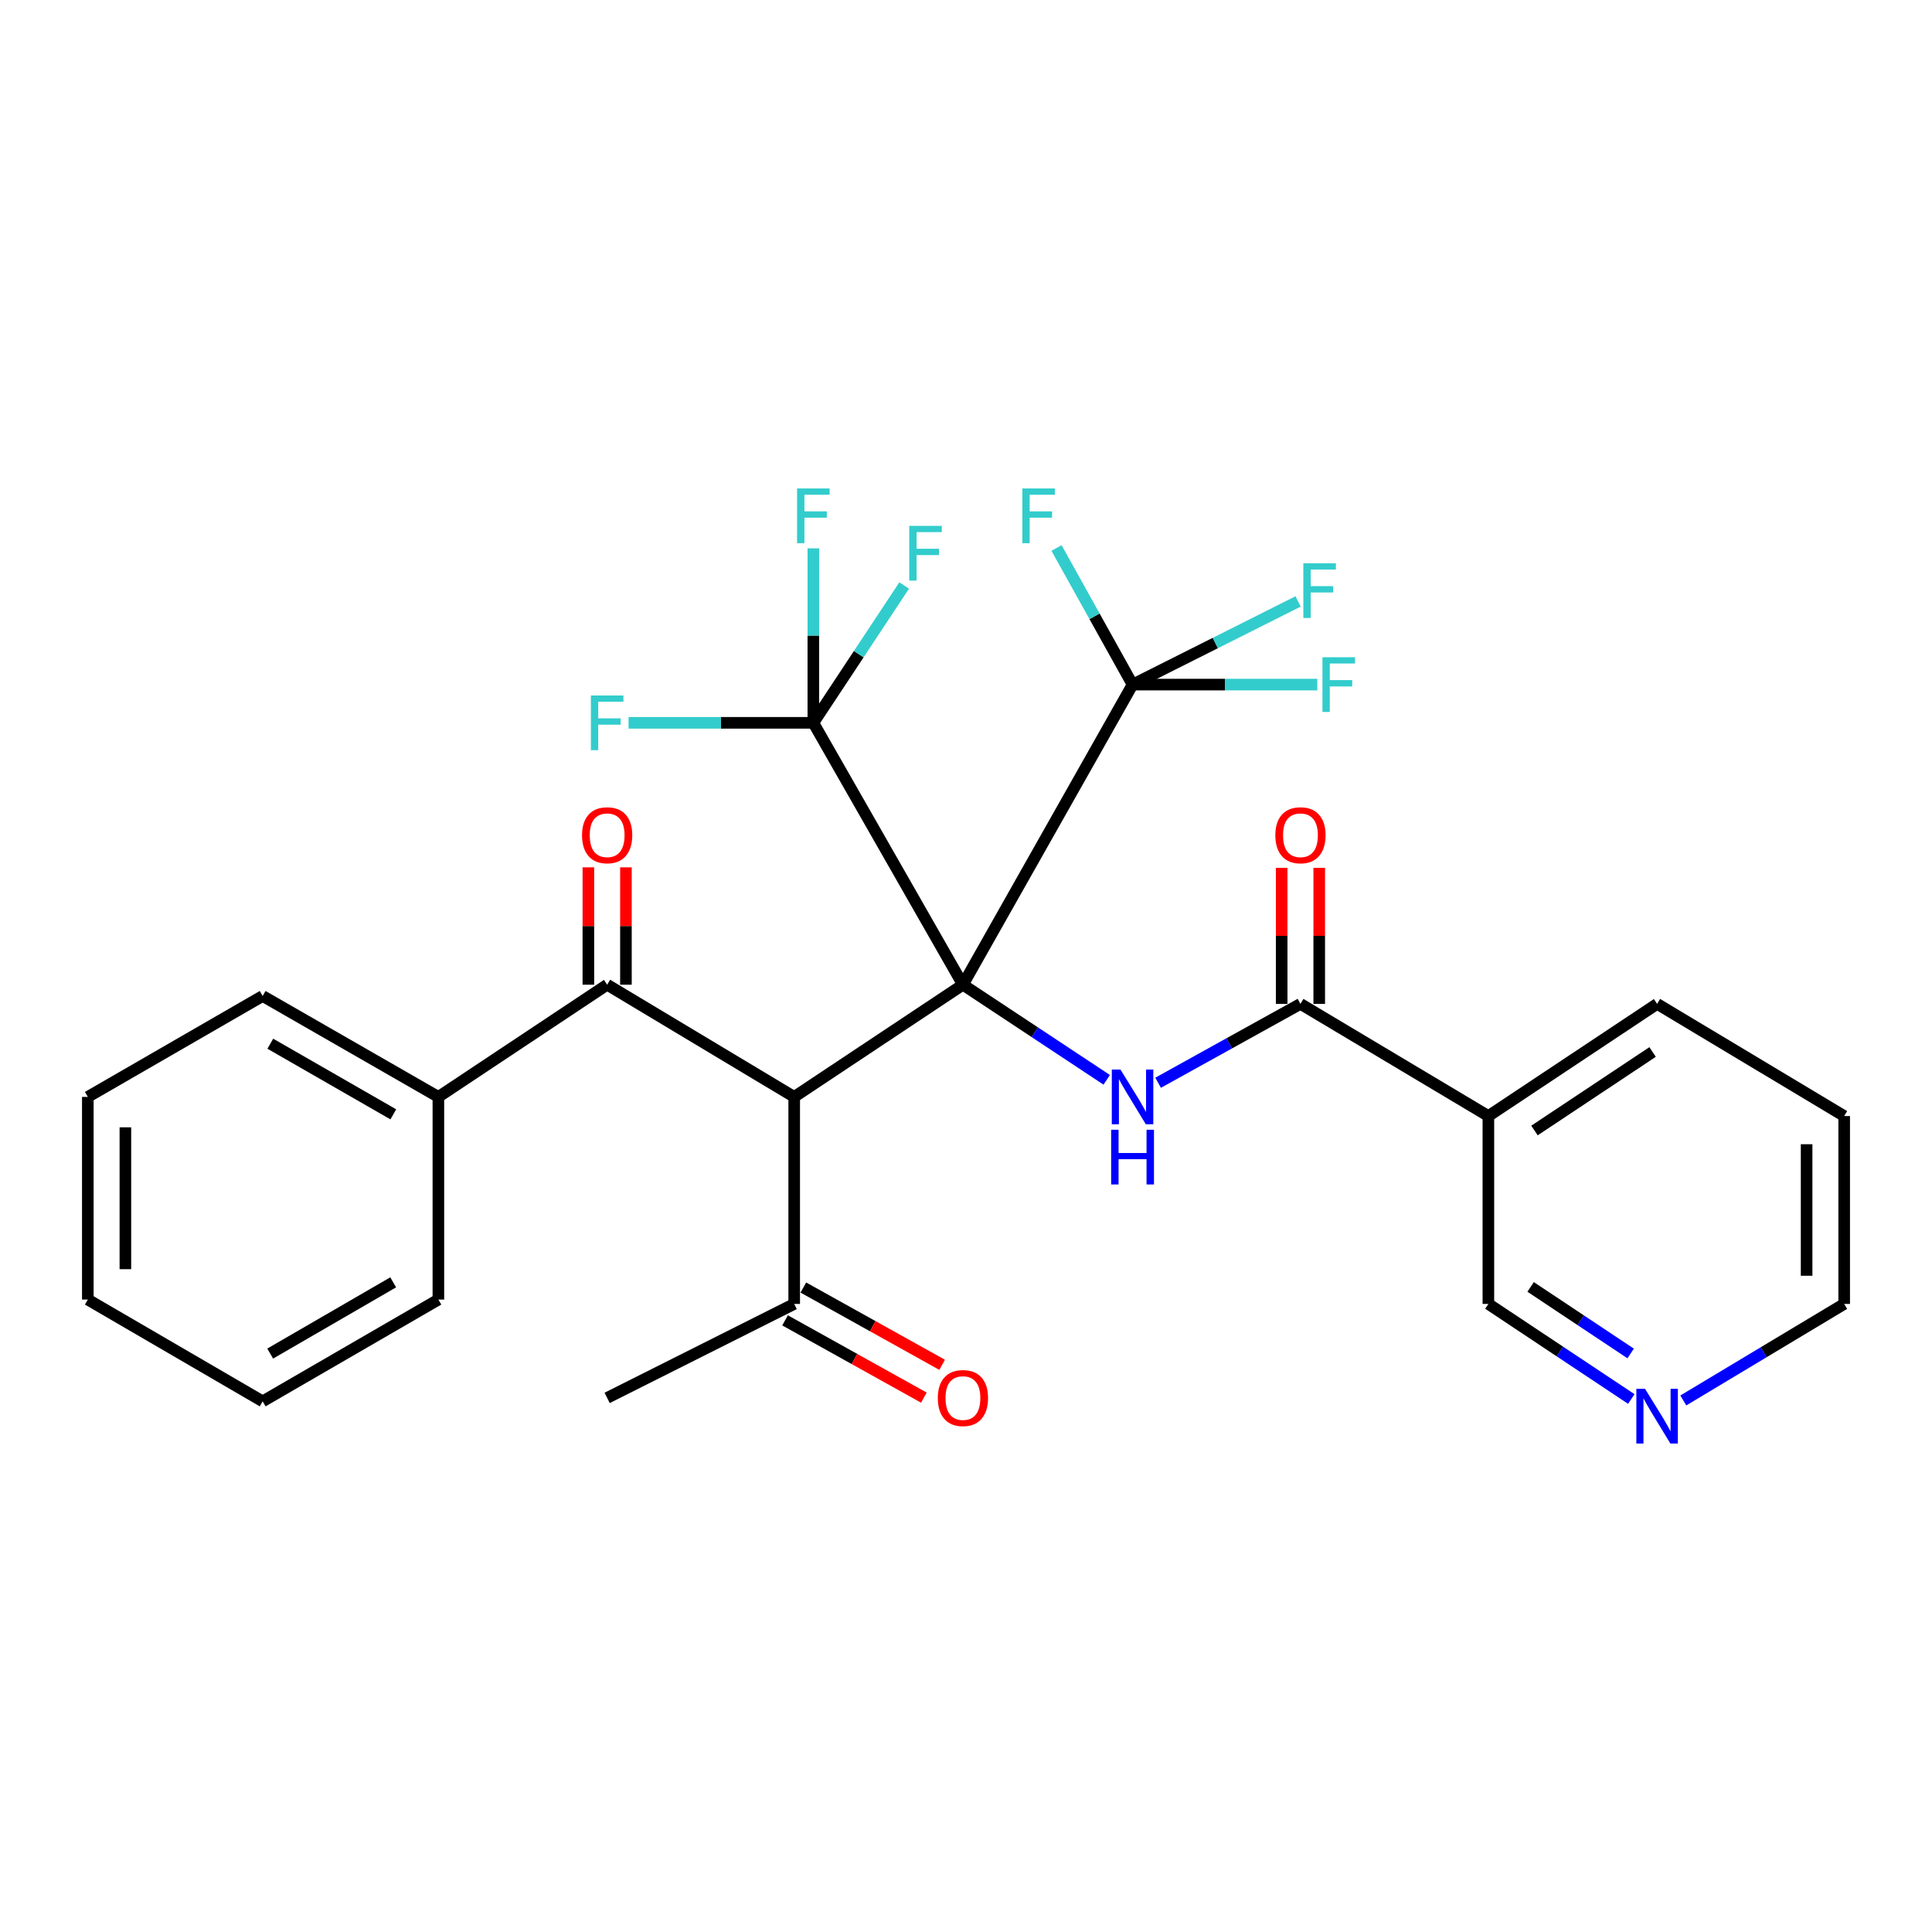 <?xml version='1.0' encoding='iso-8859-1'?>
<svg version='1.1' baseProfile='full'
              xmlns='http://www.w3.org/2000/svg'
                      xmlns:rdkit='http://www.rdkit.org/xml'
                      xmlns:xlink='http://www.w3.org/1999/xlink'
                  xml:space='preserve'
width='1000px' height='1000px' viewBox='0 0 1000 1000'>
<!-- END OF HEADER -->
<rect style='opacity:1.0;fill:#FFFFFF;stroke:none' width='1000' height='1000' x='0' y='0'> </rect>
<path class='bond-0' d='M 498.412,509.679 L 411.078,567.761' style='fill:none;fill-rule:evenodd;stroke:#000000;stroke-width:6px;stroke-linecap:butt;stroke-linejoin:miter;stroke-opacity:1' />
<path class='bond-1' d='M 498.412,509.679 L 535.625,534.297' style='fill:none;fill-rule:evenodd;stroke:#000000;stroke-width:6px;stroke-linecap:butt;stroke-linejoin:miter;stroke-opacity:1' />
<path class='bond-1' d='M 535.625,534.297 L 572.838,558.915' style='fill:none;fill-rule:evenodd;stroke:#0000FF;stroke-width:6px;stroke-linecap:butt;stroke-linejoin:miter;stroke-opacity:1' />
<path class='bond-2' d='M 498.412,509.679 L 586.21,354.347' style='fill:none;fill-rule:evenodd;stroke:#000000;stroke-width:6px;stroke-linecap:butt;stroke-linejoin:miter;stroke-opacity:1' />
<path class='bond-3' d='M 498.412,509.679 L 420.984,374.136' style='fill:none;fill-rule:evenodd;stroke:#000000;stroke-width:6px;stroke-linecap:butt;stroke-linejoin:miter;stroke-opacity:1' />
<path class='bond-5' d='M 411.078,567.761 L 314.261,509.679' style='fill:none;fill-rule:evenodd;stroke:#000000;stroke-width:6px;stroke-linecap:butt;stroke-linejoin:miter;stroke-opacity:1' />
<path class='bond-7' d='M 411.078,567.761 L 411.078,674.916' style='fill:none;fill-rule:evenodd;stroke:#000000;stroke-width:6px;stroke-linecap:butt;stroke-linejoin:miter;stroke-opacity:1' />
<path class='bond-4' d='M 599.434,560.433 L 636.273,540.019' style='fill:none;fill-rule:evenodd;stroke:#0000FF;stroke-width:6px;stroke-linecap:butt;stroke-linejoin:miter;stroke-opacity:1' />
<path class='bond-4' d='M 636.273,540.019 L 673.112,519.606' style='fill:none;fill-rule:evenodd;stroke:#000000;stroke-width:6px;stroke-linecap:butt;stroke-linejoin:miter;stroke-opacity:1' />
<path class='bond-15' d='M 586.21,354.347 L 566.532,318.999' style='fill:none;fill-rule:evenodd;stroke:#000000;stroke-width:6px;stroke-linecap:butt;stroke-linejoin:miter;stroke-opacity:1' />
<path class='bond-15' d='M 566.532,318.999 L 546.854,283.651' style='fill:none;fill-rule:evenodd;stroke:#33CCCC;stroke-width:6px;stroke-linecap:butt;stroke-linejoin:miter;stroke-opacity:1' />
<path class='bond-17' d='M 586.21,354.347 L 634.023,354.347' style='fill:none;fill-rule:evenodd;stroke:#000000;stroke-width:6px;stroke-linecap:butt;stroke-linejoin:miter;stroke-opacity:1' />
<path class='bond-17' d='M 634.023,354.347 L 681.835,354.347' style='fill:none;fill-rule:evenodd;stroke:#33CCCC;stroke-width:6px;stroke-linecap:butt;stroke-linejoin:miter;stroke-opacity:1' />
<path class='bond-18' d='M 586.21,354.347 L 629.055,332.822' style='fill:none;fill-rule:evenodd;stroke:#000000;stroke-width:6px;stroke-linecap:butt;stroke-linejoin:miter;stroke-opacity:1' />
<path class='bond-18' d='M 629.055,332.822 L 671.899,311.297' style='fill:none;fill-rule:evenodd;stroke:#33CCCC;stroke-width:6px;stroke-linecap:butt;stroke-linejoin:miter;stroke-opacity:1' />
<path class='bond-13' d='M 420.984,374.136 L 420.984,328.983' style='fill:none;fill-rule:evenodd;stroke:#000000;stroke-width:6px;stroke-linecap:butt;stroke-linejoin:miter;stroke-opacity:1' />
<path class='bond-13' d='M 420.984,328.983 L 420.984,283.83' style='fill:none;fill-rule:evenodd;stroke:#33CCCC;stroke-width:6px;stroke-linecap:butt;stroke-linejoin:miter;stroke-opacity:1' />
<path class='bond-14' d='M 420.984,374.136 L 444.488,338.597' style='fill:none;fill-rule:evenodd;stroke:#000000;stroke-width:6px;stroke-linecap:butt;stroke-linejoin:miter;stroke-opacity:1' />
<path class='bond-14' d='M 444.488,338.597 L 467.993,303.058' style='fill:none;fill-rule:evenodd;stroke:#33CCCC;stroke-width:6px;stroke-linecap:butt;stroke-linejoin:miter;stroke-opacity:1' />
<path class='bond-16' d='M 420.984,374.136 L 373.166,374.136' style='fill:none;fill-rule:evenodd;stroke:#000000;stroke-width:6px;stroke-linecap:butt;stroke-linejoin:miter;stroke-opacity:1' />
<path class='bond-16' d='M 373.166,374.136 L 325.349,374.136' style='fill:none;fill-rule:evenodd;stroke:#33CCCC;stroke-width:6px;stroke-linecap:butt;stroke-linejoin:miter;stroke-opacity:1' />
<path class='bond-6' d='M 673.112,519.606 L 770.383,577.666' style='fill:none;fill-rule:evenodd;stroke:#000000;stroke-width:6px;stroke-linecap:butt;stroke-linejoin:miter;stroke-opacity:1' />
<path class='bond-8' d='M 682.834,519.606 L 682.834,484.395' style='fill:none;fill-rule:evenodd;stroke:#000000;stroke-width:6px;stroke-linecap:butt;stroke-linejoin:miter;stroke-opacity:1' />
<path class='bond-8' d='M 682.834,484.395 L 682.834,449.184' style='fill:none;fill-rule:evenodd;stroke:#FF0000;stroke-width:6px;stroke-linecap:butt;stroke-linejoin:miter;stroke-opacity:1' />
<path class='bond-8' d='M 663.39,519.606 L 663.39,484.395' style='fill:none;fill-rule:evenodd;stroke:#000000;stroke-width:6px;stroke-linecap:butt;stroke-linejoin:miter;stroke-opacity:1' />
<path class='bond-8' d='M 663.39,484.395 L 663.39,449.184' style='fill:none;fill-rule:evenodd;stroke:#FF0000;stroke-width:6px;stroke-linecap:butt;stroke-linejoin:miter;stroke-opacity:1' />
<path class='bond-9' d='M 323.982,509.679 L 323.982,479.307' style='fill:none;fill-rule:evenodd;stroke:#000000;stroke-width:6px;stroke-linecap:butt;stroke-linejoin:miter;stroke-opacity:1' />
<path class='bond-9' d='M 323.982,479.307 L 323.982,448.935' style='fill:none;fill-rule:evenodd;stroke:#FF0000;stroke-width:6px;stroke-linecap:butt;stroke-linejoin:miter;stroke-opacity:1' />
<path class='bond-9' d='M 304.539,509.679 L 304.539,479.307' style='fill:none;fill-rule:evenodd;stroke:#000000;stroke-width:6px;stroke-linecap:butt;stroke-linejoin:miter;stroke-opacity:1' />
<path class='bond-9' d='M 304.539,479.307 L 304.539,448.935' style='fill:none;fill-rule:evenodd;stroke:#FF0000;stroke-width:6px;stroke-linecap:butt;stroke-linejoin:miter;stroke-opacity:1' />
<path class='bond-10' d='M 314.261,509.679 L 226.905,567.761' style='fill:none;fill-rule:evenodd;stroke:#000000;stroke-width:6px;stroke-linecap:butt;stroke-linejoin:miter;stroke-opacity:1' />
<path class='bond-19' d='M 770.383,577.666 L 770.383,674.916' style='fill:none;fill-rule:evenodd;stroke:#000000;stroke-width:6px;stroke-linecap:butt;stroke-linejoin:miter;stroke-opacity:1' />
<path class='bond-20' d='M 770.383,577.666 L 857.717,519.606' style='fill:none;fill-rule:evenodd;stroke:#000000;stroke-width:6px;stroke-linecap:butt;stroke-linejoin:miter;stroke-opacity:1' />
<path class='bond-20' d='M 794.248,585.149 L 855.381,544.506' style='fill:none;fill-rule:evenodd;stroke:#000000;stroke-width:6px;stroke-linecap:butt;stroke-linejoin:miter;stroke-opacity:1' />
<path class='bond-12' d='M 406.349,683.409 L 442.266,703.409' style='fill:none;fill-rule:evenodd;stroke:#000000;stroke-width:6px;stroke-linecap:butt;stroke-linejoin:miter;stroke-opacity:1' />
<path class='bond-12' d='M 442.266,703.409 L 478.184,723.409' style='fill:none;fill-rule:evenodd;stroke:#FF0000;stroke-width:6px;stroke-linecap:butt;stroke-linejoin:miter;stroke-opacity:1' />
<path class='bond-12' d='M 415.808,666.422 L 451.725,686.422' style='fill:none;fill-rule:evenodd;stroke:#000000;stroke-width:6px;stroke-linecap:butt;stroke-linejoin:miter;stroke-opacity:1' />
<path class='bond-12' d='M 451.725,686.422 L 487.643,706.422' style='fill:none;fill-rule:evenodd;stroke:#FF0000;stroke-width:6px;stroke-linecap:butt;stroke-linejoin:miter;stroke-opacity:1' />
<path class='bond-21' d='M 411.078,674.916 L 314.261,723.546' style='fill:none;fill-rule:evenodd;stroke:#000000;stroke-width:6px;stroke-linecap:butt;stroke-linejoin:miter;stroke-opacity:1' />
<path class='bond-23' d='M 226.905,567.761 L 135.953,515.522' style='fill:none;fill-rule:evenodd;stroke:#000000;stroke-width:6px;stroke-linecap:butt;stroke-linejoin:miter;stroke-opacity:1' />
<path class='bond-23' d='M 203.579,576.785 L 139.912,540.219' style='fill:none;fill-rule:evenodd;stroke:#000000;stroke-width:6px;stroke-linecap:butt;stroke-linejoin:miter;stroke-opacity:1' />
<path class='bond-24' d='M 226.905,567.761 L 226.905,672.658' style='fill:none;fill-rule:evenodd;stroke:#000000;stroke-width:6px;stroke-linecap:butt;stroke-linejoin:miter;stroke-opacity:1' />
<path class='bond-11' d='M 844.355,724.12 L 807.369,699.518' style='fill:none;fill-rule:evenodd;stroke:#0000FF;stroke-width:6px;stroke-linecap:butt;stroke-linejoin:miter;stroke-opacity:1' />
<path class='bond-11' d='M 807.369,699.518 L 770.383,674.916' style='fill:none;fill-rule:evenodd;stroke:#000000;stroke-width:6px;stroke-linecap:butt;stroke-linejoin:miter;stroke-opacity:1' />
<path class='bond-11' d='M 844.028,700.551 L 818.138,683.329' style='fill:none;fill-rule:evenodd;stroke:#0000FF;stroke-width:6px;stroke-linecap:butt;stroke-linejoin:miter;stroke-opacity:1' />
<path class='bond-11' d='M 818.138,683.329 L 792.248,666.107' style='fill:none;fill-rule:evenodd;stroke:#000000;stroke-width:6px;stroke-linecap:butt;stroke-linejoin:miter;stroke-opacity:1' />
<path class='bond-22' d='M 871.28,724.871 L 912.913,699.894' style='fill:none;fill-rule:evenodd;stroke:#0000FF;stroke-width:6px;stroke-linecap:butt;stroke-linejoin:miter;stroke-opacity:1' />
<path class='bond-22' d='M 912.913,699.894 L 954.545,674.916' style='fill:none;fill-rule:evenodd;stroke:#000000;stroke-width:6px;stroke-linecap:butt;stroke-linejoin:miter;stroke-opacity:1' />
<path class='bond-25' d='M 857.717,519.606 L 954.545,577.666' style='fill:none;fill-rule:evenodd;stroke:#000000;stroke-width:6px;stroke-linecap:butt;stroke-linejoin:miter;stroke-opacity:1' />
<path class='bond-29' d='M 954.545,674.916 L 954.545,577.666' style='fill:none;fill-rule:evenodd;stroke:#000000;stroke-width:6px;stroke-linecap:butt;stroke-linejoin:miter;stroke-opacity:1' />
<path class='bond-29' d='M 935.102,660.328 L 935.102,592.253' style='fill:none;fill-rule:evenodd;stroke:#000000;stroke-width:6px;stroke-linecap:butt;stroke-linejoin:miter;stroke-opacity:1' />
<path class='bond-26' d='M 135.953,515.522 L 45.455,567.761' style='fill:none;fill-rule:evenodd;stroke:#000000;stroke-width:6px;stroke-linecap:butt;stroke-linejoin:miter;stroke-opacity:1' />
<path class='bond-27' d='M 226.905,672.658 L 135.953,725.339' style='fill:none;fill-rule:evenodd;stroke:#000000;stroke-width:6px;stroke-linecap:butt;stroke-linejoin:miter;stroke-opacity:1' />
<path class='bond-27' d='M 203.517,663.735 L 139.851,700.612' style='fill:none;fill-rule:evenodd;stroke:#000000;stroke-width:6px;stroke-linecap:butt;stroke-linejoin:miter;stroke-opacity:1' />
<path class='bond-28' d='M 45.455,567.761 L 45.455,672.658' style='fill:none;fill-rule:evenodd;stroke:#000000;stroke-width:6px;stroke-linecap:butt;stroke-linejoin:miter;stroke-opacity:1' />
<path class='bond-28' d='M 64.898,583.495 L 64.898,656.924' style='fill:none;fill-rule:evenodd;stroke:#000000;stroke-width:6px;stroke-linecap:butt;stroke-linejoin:miter;stroke-opacity:1' />
<path class='bond-30' d='M 135.953,725.339 L 45.455,672.658' style='fill:none;fill-rule:evenodd;stroke:#000000;stroke-width:6px;stroke-linecap:butt;stroke-linejoin:miter;stroke-opacity:1' />
<path  class='atom-2' d='M 579.95 553.601
L 589.23 568.601
Q 590.15 570.081, 591.63 572.761
Q 593.11 575.441, 593.19 575.601
L 593.19 553.601
L 596.95 553.601
L 596.95 581.921
L 593.07 581.921
L 583.11 565.521
Q 581.95 563.601, 580.71 561.401
Q 579.51 559.201, 579.15 558.521
L 579.15 581.921
L 575.47 581.921
L 575.47 553.601
L 579.95 553.601
' fill='#0000FF'/>
<path  class='atom-2' d='M 575.13 584.753
L 578.97 584.753
L 578.97 596.793
L 593.45 596.793
L 593.45 584.753
L 597.29 584.753
L 597.29 613.073
L 593.45 613.073
L 593.45 599.993
L 578.97 599.993
L 578.97 613.073
L 575.13 613.073
L 575.13 584.753
' fill='#0000FF'/>
<path  class='atom-9' d='M 660.112 432.319
Q 660.112 425.519, 663.472 421.719
Q 666.832 417.919, 673.112 417.919
Q 679.392 417.919, 682.752 421.719
Q 686.112 425.519, 686.112 432.319
Q 686.112 439.199, 682.712 443.119
Q 679.312 446.999, 673.112 446.999
Q 666.872 446.999, 663.472 443.119
Q 660.112 439.239, 660.112 432.319
M 673.112 443.799
Q 677.432 443.799, 679.752 440.919
Q 682.112 437.999, 682.112 432.319
Q 682.112 426.759, 679.752 423.959
Q 677.432 421.119, 673.112 421.119
Q 668.792 421.119, 666.432 423.919
Q 664.112 426.719, 664.112 432.319
Q 664.112 438.039, 666.432 440.919
Q 668.792 443.799, 673.112 443.799
' fill='#FF0000'/>
<path  class='atom-10' d='M 301.261 432.319
Q 301.261 425.519, 304.621 421.719
Q 307.981 417.919, 314.261 417.919
Q 320.541 417.919, 323.901 421.719
Q 327.261 425.519, 327.261 432.319
Q 327.261 439.199, 323.861 443.119
Q 320.461 446.999, 314.261 446.999
Q 308.021 446.999, 304.621 443.119
Q 301.261 439.239, 301.261 432.319
M 314.261 443.799
Q 318.581 443.799, 320.901 440.919
Q 323.261 437.999, 323.261 432.319
Q 323.261 426.759, 320.901 423.959
Q 318.581 421.119, 314.261 421.119
Q 309.941 421.119, 307.581 423.919
Q 305.261 426.719, 305.261 432.319
Q 305.261 438.039, 307.581 440.919
Q 309.941 443.799, 314.261 443.799
' fill='#FF0000'/>
<path  class='atom-12' d='M 851.457 718.849
L 860.737 733.849
Q 861.657 735.329, 863.137 738.009
Q 864.617 740.689, 864.697 740.849
L 864.697 718.849
L 868.457 718.849
L 868.457 747.169
L 864.577 747.169
L 854.617 730.769
Q 853.457 728.849, 852.217 726.649
Q 851.017 724.449, 850.657 723.769
L 850.657 747.169
L 846.977 747.169
L 846.977 718.849
L 851.457 718.849
' fill='#0000FF'/>
<path  class='atom-13' d='M 485.412 723.626
Q 485.412 716.826, 488.772 713.026
Q 492.132 709.226, 498.412 709.226
Q 504.692 709.226, 508.052 713.026
Q 511.412 716.826, 511.412 723.626
Q 511.412 730.506, 508.012 734.426
Q 504.612 738.306, 498.412 738.306
Q 492.172 738.306, 488.772 734.426
Q 485.412 730.546, 485.412 723.626
M 498.412 735.106
Q 502.732 735.106, 505.052 732.226
Q 507.412 729.306, 507.412 723.626
Q 507.412 718.066, 505.052 715.266
Q 502.732 712.426, 498.412 712.426
Q 494.092 712.426, 491.732 715.226
Q 489.412 718.026, 489.412 723.626
Q 489.412 729.346, 491.732 732.226
Q 494.092 735.106, 498.412 735.106
' fill='#FF0000'/>
<path  class='atom-14' d='M 412.564 252.831
L 429.404 252.831
L 429.404 256.071
L 416.364 256.071
L 416.364 264.671
L 427.964 264.671
L 427.964 267.951
L 416.364 267.951
L 416.364 281.151
L 412.564 281.151
L 412.564 252.831
' fill='#33CCCC'/>
<path  class='atom-15' d='M 470.624 272.189
L 487.464 272.189
L 487.464 275.429
L 474.424 275.429
L 474.424 284.029
L 486.024 284.029
L 486.024 287.309
L 474.424 287.309
L 474.424 300.509
L 470.624 300.509
L 470.624 272.189
' fill='#33CCCC'/>
<path  class='atom-16' d='M 529.16 252.831
L 546 252.831
L 546 256.071
L 532.96 256.071
L 532.96 264.671
L 544.56 264.671
L 544.56 267.951
L 532.96 267.951
L 532.96 281.151
L 529.16 281.151
L 529.16 252.831
' fill='#33CCCC'/>
<path  class='atom-17' d='M 305.841 359.976
L 322.681 359.976
L 322.681 363.216
L 309.641 363.216
L 309.641 371.816
L 321.241 371.816
L 321.241 375.096
L 309.641 375.096
L 309.641 388.296
L 305.841 388.296
L 305.841 359.976
' fill='#33CCCC'/>
<path  class='atom-18' d='M 684.503 340.187
L 701.343 340.187
L 701.343 343.427
L 688.303 343.427
L 688.303 352.027
L 699.903 352.027
L 699.903 355.307
L 688.303 355.307
L 688.303 368.507
L 684.503 368.507
L 684.503 340.187
' fill='#33CCCC'/>
<path  class='atom-19' d='M 674.608 291.546
L 691.448 291.546
L 691.448 294.786
L 678.408 294.786
L 678.408 303.386
L 690.008 303.386
L 690.008 306.666
L 678.408 306.666
L 678.408 319.866
L 674.608 319.866
L 674.608 291.546
' fill='#33CCCC'/>
</svg>
